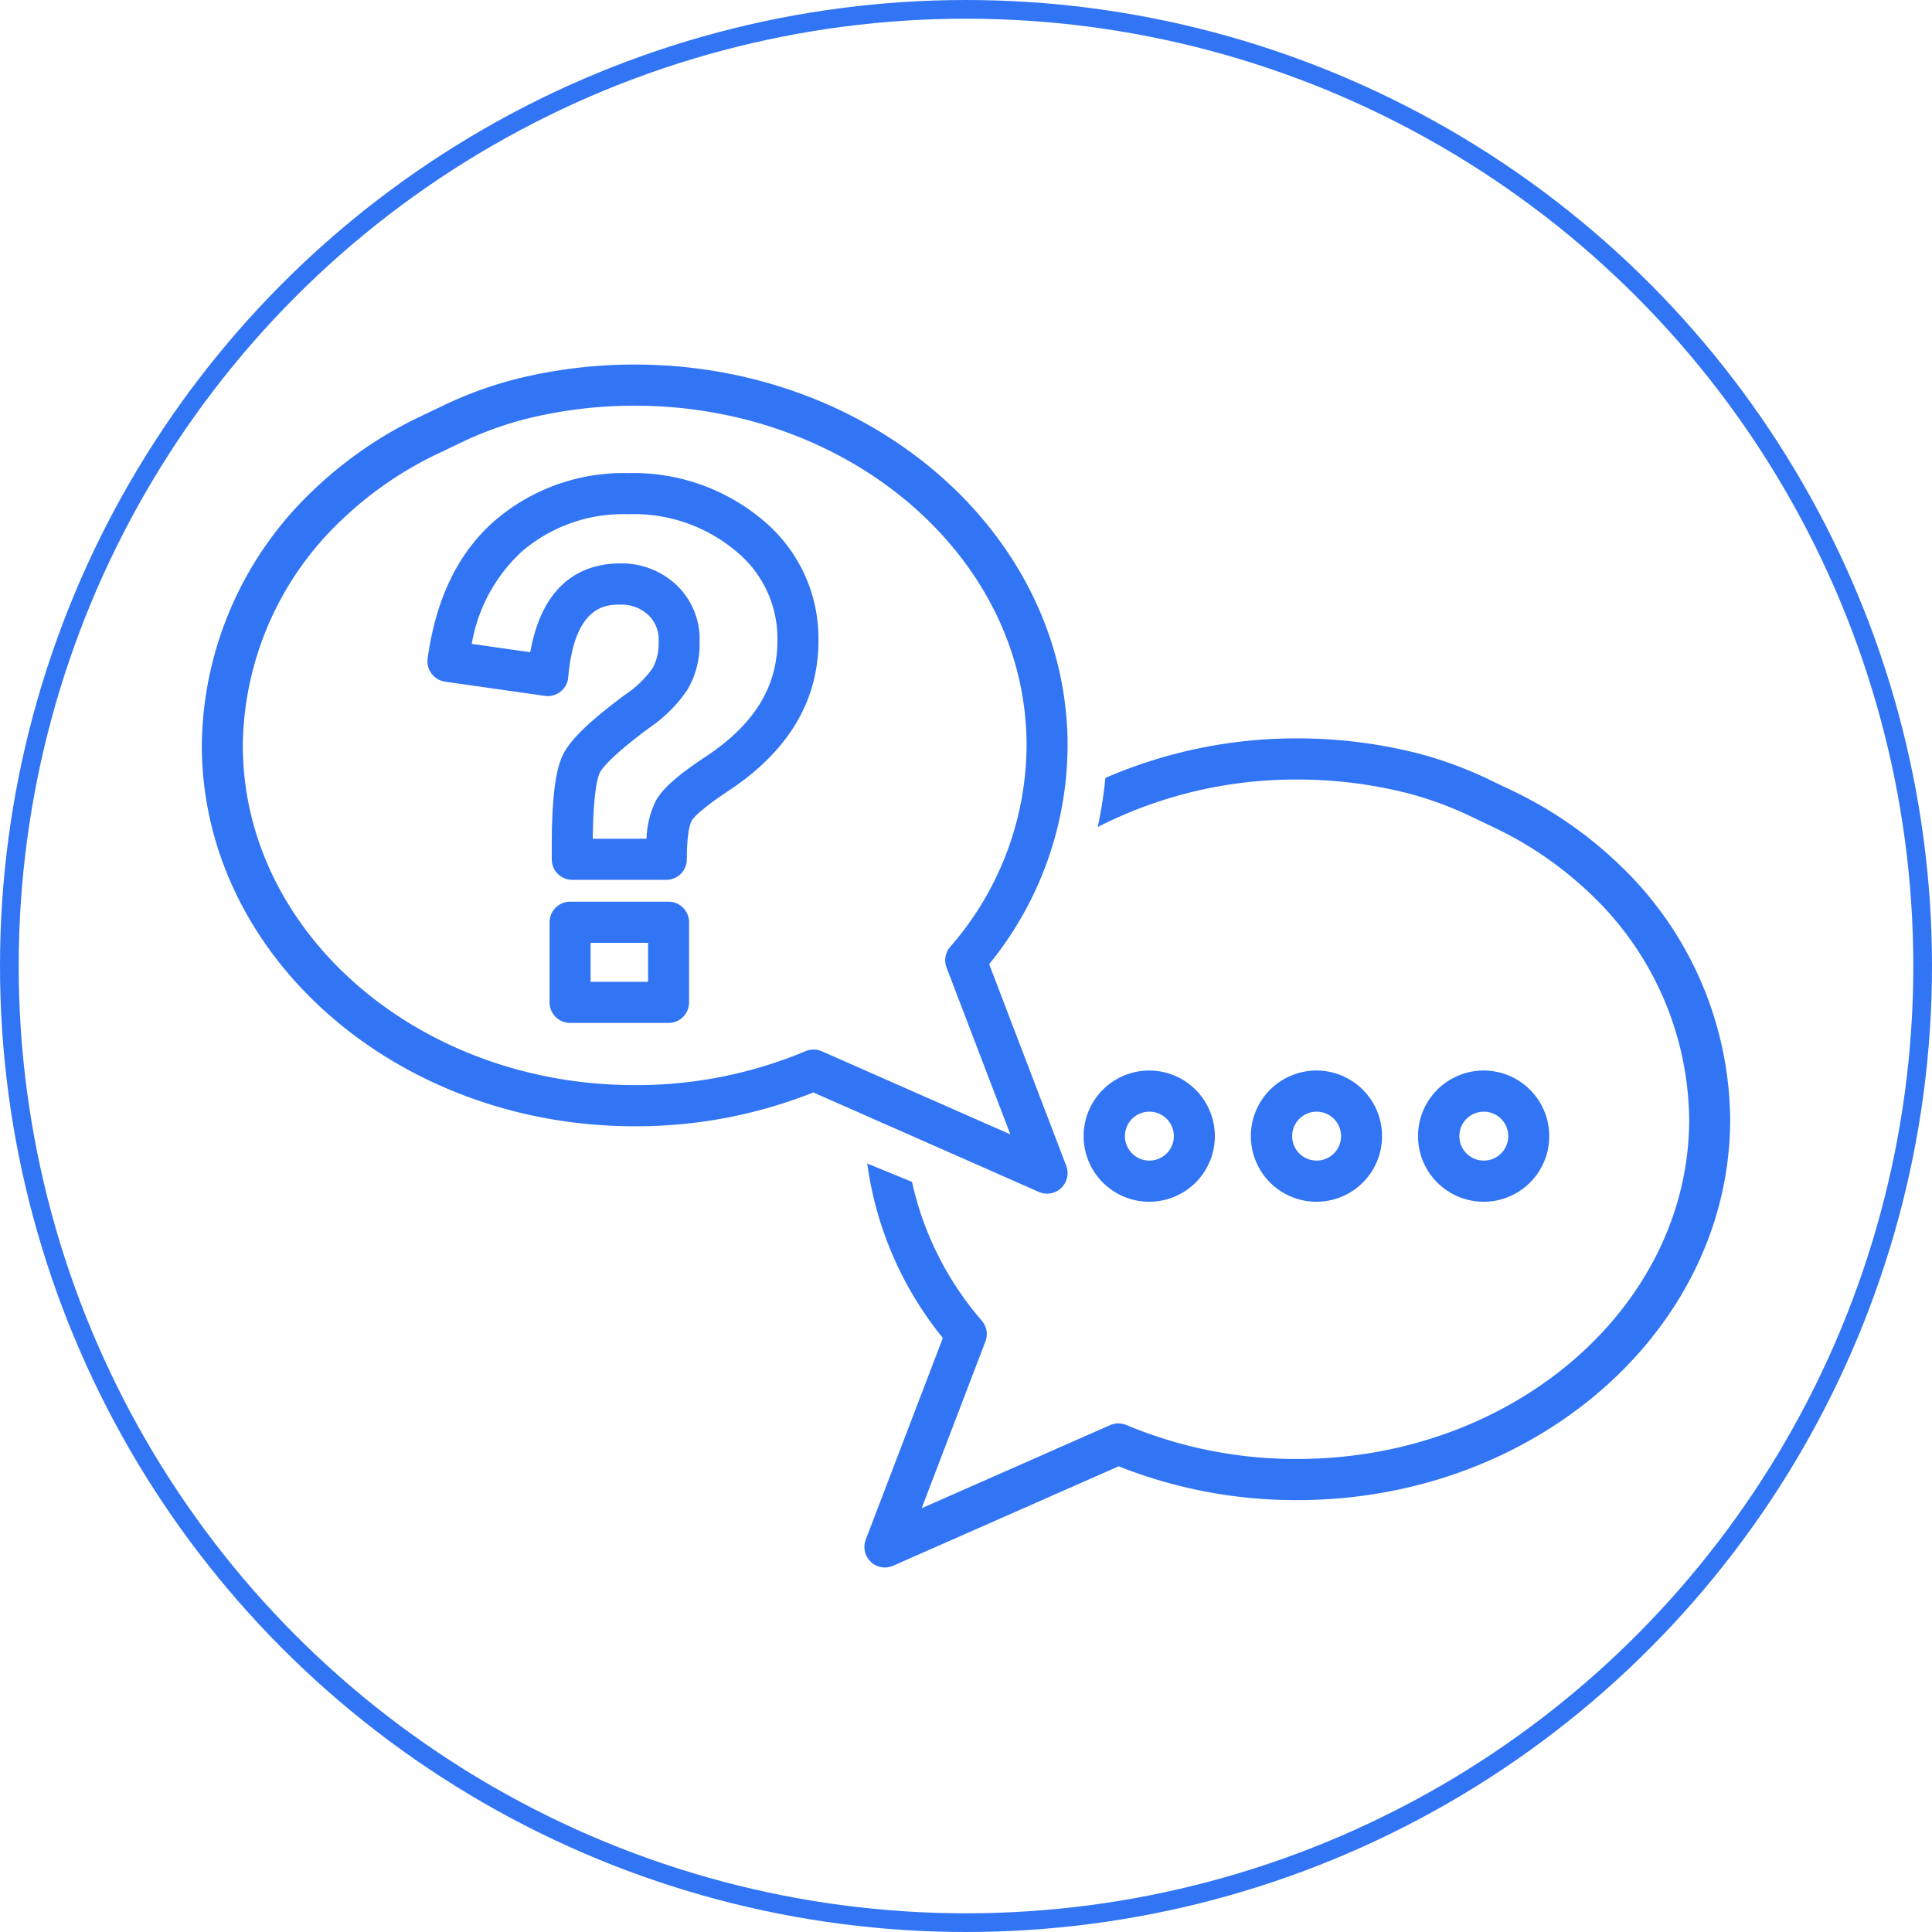 <svg xmlns="http://www.w3.org/2000/svg" width="206.696" height="206.696" viewBox="0 0 206.696 206.696">
  <g id="Gruppe_11" data-name="Gruppe 11" transform="translate(0.249 0.249)">
    <circle id="Ellipse_6" data-name="Ellipse 6" cx="102.348" cy="102.348" r="102.348" transform="translate(0.751 0.751)" fill="none" stroke="#3275f4" stroke-width="2"/>
    <path id="Pfad_68" data-name="Pfad 68" d="M161.1,166.209a7.019,7.019,0,1,1,6.992-7.018,7.013,7.013,0,0,1-6.992,7.018m0-9.635a2.616,2.616,0,1,0,2.606,2.617,2.614,2.614,0,0,0-2.606-2.617" transform="translate(-38.371 -37.889)" fill="#3275f4"/>
    <path id="Pfad_69" data-name="Pfad 69" d="M184.919,166.209a7.019,7.019,0,1,1,6.993-7.018,7.013,7.013,0,0,1-6.993,7.018m0-9.635a2.616,2.616,0,1,0,2.607,2.617,2.614,2.614,0,0,0-2.607-2.617" transform="translate(-44.301 -37.889)" fill="#3275f4"/>
    <path id="Pfad_70" data-name="Pfad 70" d="M208.738,166.209a7.019,7.019,0,1,1,6.992-7.018,7.013,7.013,0,0,1-6.992,7.018m0-9.635a2.616,2.616,0,1,0,2.606,2.617,2.614,2.614,0,0,0-2.606-2.617" transform="translate(-50.232 -37.889)" fill="#3275f4"/>
    <path id="Pfad_71" data-name="Pfad 71" d="M118.85,140.3a2.191,2.191,0,0,1-.882-.186L93.84,129.474a51.267,51.267,0,0,1-19.109,3.618c-25.537,0-46.311-18.28-46.311-40.748a38.052,38.052,0,0,1,11.925-27.3,43.648,43.648,0,0,1,11.725-8.018l1.918-.916a42.354,42.354,0,0,1,7.922-2.931,52.316,52.316,0,0,1,12.822-1.581c25.536,0,46.311,18.28,46.311,40.749a37.154,37.154,0,0,1-8.39,23.4l8.244,21.565a2.206,2.206,0,0,1-.534,2.382,2.183,2.183,0,0,1-1.513.608M93.871,124.882a2.188,2.188,0,0,1,.882.186l20.165,8.892-6.821-17.84a2.209,2.209,0,0,1,.381-2.219,32.972,32.972,0,0,0,8.178-21.558C116.657,72.3,97.848,56,74.731,56A47.964,47.964,0,0,0,62.98,57.445a38.045,38.045,0,0,0-7.108,2.637L53.954,61A39.314,39.314,0,0,0,43.4,68.2,33.685,33.685,0,0,0,32.805,92.344c0,20.042,18.808,36.345,41.926,36.345a46.824,46.824,0,0,0,18.29-3.635,2.182,2.182,0,0,1,.849-.172" transform="translate(-7.076 -12.846)" fill="#3275f4"/>
    <path id="Pfad_72" data-name="Pfad 72" d="M86.358,125.889H75.82a2.2,2.2,0,0,1-2.193-2.2v-8.573a2.2,2.2,0,0,1,2.193-2.2H86.358a2.2,2.2,0,0,1,2.192,2.2v8.573a2.2,2.2,0,0,1-2.192,2.2m-8.345-4.4h6.152v-4.17H78.013Zm8.1-10.906H76.054a2.2,2.2,0,0,1-2.193-2.2v-1.488c0-6.858.762-9.01,1.424-10.119.915-1.528,2.965-3.442,6.449-6.022a11.049,11.049,0,0,0,2.907-2.81,5.286,5.286,0,0,0,.647-2.779,3.593,3.593,0,0,0-1.11-2.929A4.173,4.173,0,0,0,81.2,81.137c-1.466,0-4.9,0-5.577,7.78A2.2,2.2,0,0,1,73.132,90.9L62.445,89.377A2.2,2.2,0,0,1,60.582,86.9c.876-6.416,3.3-11.381,7.194-14.757a21.1,21.1,0,0,1,14.246-5.077,21.46,21.46,0,0,1,14.368,4.987,16.414,16.414,0,0,1,6,12.993c0,6.426-3.259,11.826-9.689,16.054-3.179,2.106-3.788,3-3.878,3.161s-.513,1.061-.513,4.12a2.2,2.2,0,0,1-2.193,2.2m-7.866-4.4H84a9.869,9.869,0,0,1,1.011-4.094c.731-1.291,2.36-2.731,5.28-4.664C95.483,94.006,98,89.959,98,85.044A12.028,12.028,0,0,0,93.549,75.4a16.989,16.989,0,0,0-11.527-3.938,16.626,16.626,0,0,0-11.381,4.007,17.444,17.444,0,0,0-5.34,9.864l6.257.894c1.39-7.781,5.919-9.5,9.645-9.5a8.532,8.532,0,0,1,5.917,2.232,7.99,7.99,0,0,1,2.555,6.194,9.593,9.593,0,0,1-1.3,5.09,15.263,15.263,0,0,1-4.04,4.044c-3.828,2.834-4.957,4.189-5.29,4.744-.128.214-.747,1.537-.795,7.138" transform="translate(-15.079 -16.698)" fill="#3275f4"/>
    <path id="Pfad_73" data-name="Pfad 73" d="M203.507,118.3a43.679,43.679,0,0,0-11.726-8.019l-1.917-.915a42.354,42.354,0,0,0-7.922-2.931,52.38,52.38,0,0,0-12.822-1.581,51.244,51.244,0,0,0-20.533,4.231,44.689,44.689,0,0,1-.816,5.248,46.617,46.617,0,0,1,21.348-5.077,47.971,47.971,0,0,1,11.751,1.448,38.108,38.108,0,0,1,7.108,2.636l1.917.916a39.36,39.36,0,0,1,10.556,7.2A33.689,33.689,0,0,1,211.047,145.6c0,20.041-18.808,36.345-41.927,36.345a46.859,46.859,0,0,1-18.292-3.635,2.2,2.2,0,0,0-1.73.015l-20.165,8.892,6.82-17.84a2.207,2.207,0,0,0-.38-2.219A33.806,33.806,0,0,1,127.9,152.3l-4.788-1.963A37.555,37.555,0,0,0,131.2,169l-8.245,21.565a2.208,2.208,0,0,0,.535,2.382,2.184,2.184,0,0,0,2.395.422l24.127-10.639a51.291,51.291,0,0,0,19.109,3.617c25.536,0,46.312-18.28,46.312-40.748a38.057,38.057,0,0,0-11.925-27.3" transform="translate(-30.578 -26.106)" fill="#3275f4"/>
    <rect id="Rechteck_8" data-name="Rechteck 8" width="206.199" height="206.199" transform="translate(0 0)" fill="none"/>
  </g>
</svg>
